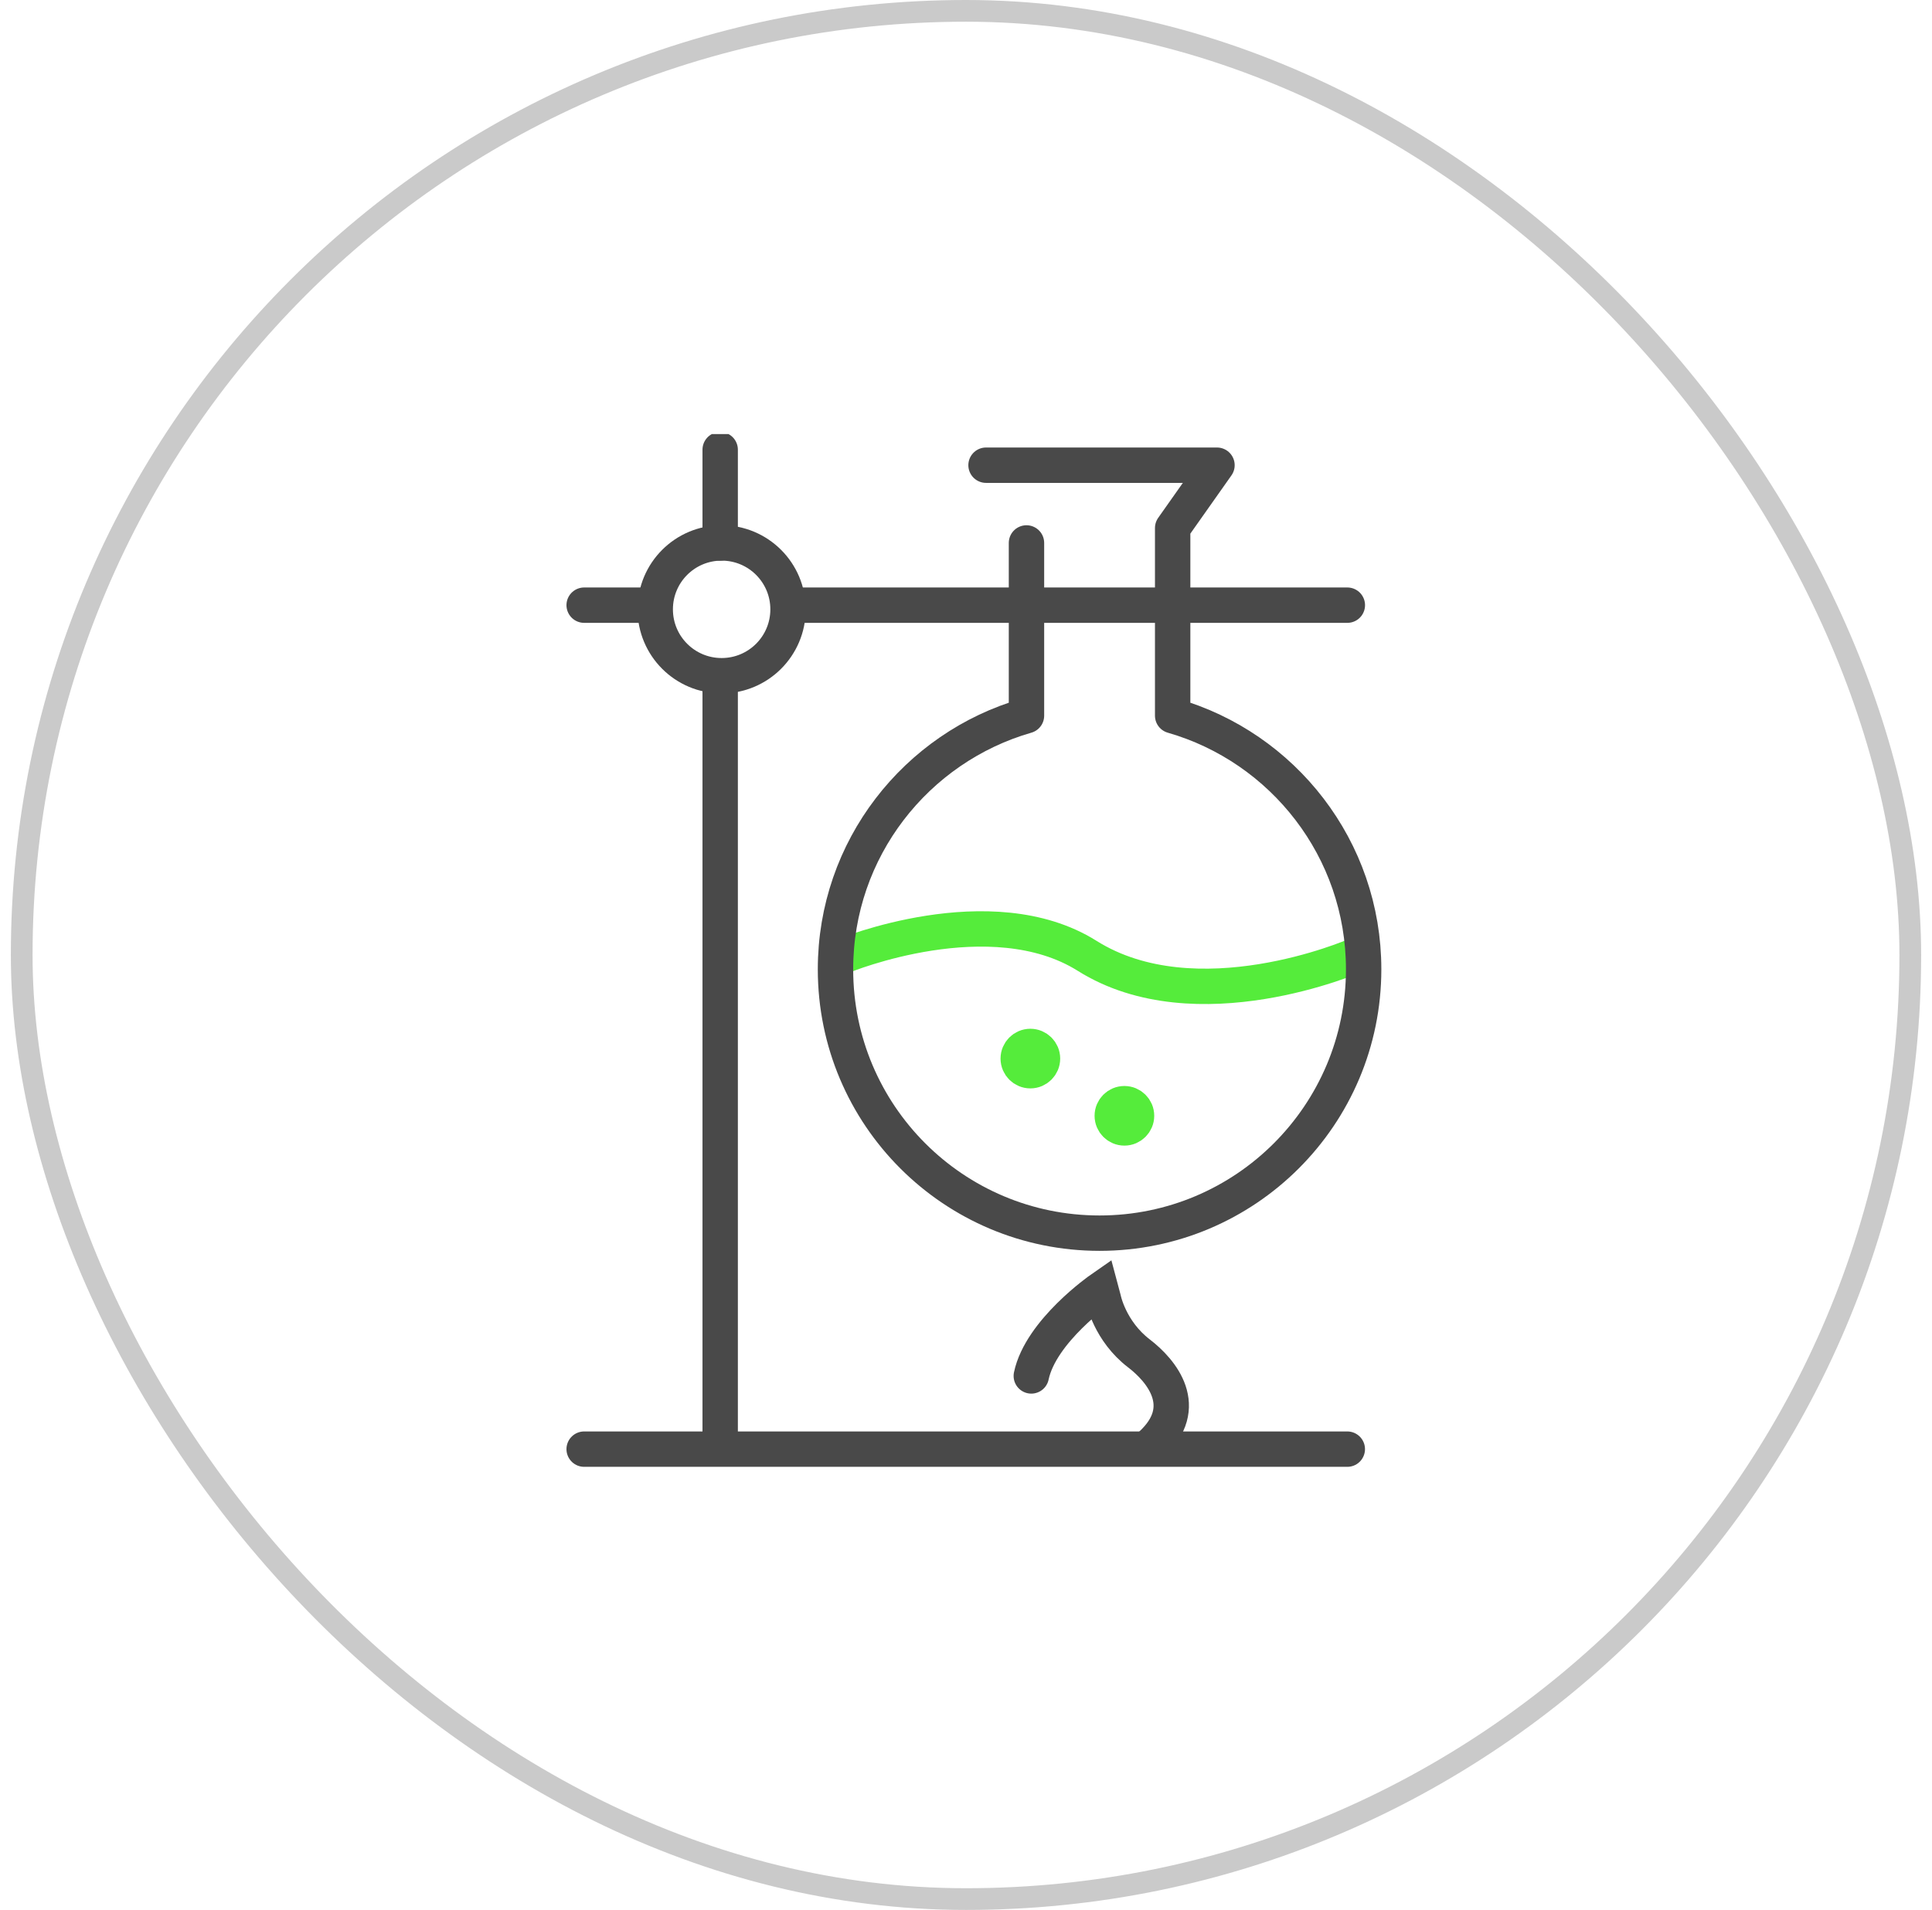 <svg xmlns="http://www.w3.org/2000/svg" fill="none" viewBox="0 0 89 88" height="88" width="89">
<rect stroke="#CACACA" rx="43.5" height="87" width="87" y="0.5" x="1"></rect>
<g clip-path="url(#clip0_4261_987)">
<path stroke-linejoin="round" stroke-width="1.63" stroke="#55EC3B" d="M38.867 44.039C38.867 44.039 45.637 41.252 50.079 44.039C55.115 47.206 62.394 44.039 62.394 44.039"></path>
<path stroke-linejoin="round" stroke-linecap="round" stroke-width="1.63" stroke="#494949" d="M47.286 25.016V32.975C42.206 34.437 38.488 39.115 38.488 44.66C38.488 51.38 43.933 56.818 50.653 56.818C57.373 56.818 62.818 51.373 62.818 44.66C62.818 39.115 59.1 34.437 54.02 32.975V24.328L56.062 21.434H45.423"></path>
<path stroke-linejoin="round" stroke-linecap="round" stroke-width="1.63" stroke="#494949" d="M33.176 31.465L33.176 66.569"></path>
<path stroke-linejoin="round" stroke-linecap="round" stroke-width="1.63" stroke="#494949" d="M33.176 20.719L33.176 25.017"></path>
<path stroke-linejoin="round" stroke-linecap="round" stroke-width="1.63" stroke="#494949" d="M36.348 27.883H62.067"></path>
<path stroke-linejoin="round" stroke-linecap="round" stroke-width="1.63" stroke="#494949" d="M26.91 27.883H30.134"></path>
<path stroke-linejoin="round" stroke-linecap="round" stroke-width="1.63" stroke="#494949" d="M26.91 66.769H62.065"></path>
<path stroke-linecap="round" stroke-width="1.63" stroke="#494949" d="M53.025 66.567C54.928 64.823 53.485 63.137 52.468 62.359C51.122 61.328 50.833 59.863 50.833 59.863L50.71 59.402C50.71 59.402 47.941 61.328 47.508 63.396"></path>
<path stroke-miterlimit="10" stroke-width="1.63" stroke="#55EC3B" fill="#55EC3B" d="M48.024 48.774C48.024 49.082 47.773 49.333 47.465 49.333C47.157 49.333 46.906 49.082 46.906 48.774C46.906 48.466 47.157 48.215 47.465 48.215C47.773 48.215 48.024 48.466 48.024 48.774Z"></path>
<path stroke-miterlimit="10" stroke-width="1.63" stroke="#55EC3B" fill="#55EC3B" d="M52.356 51.41C52.356 51.718 52.105 51.969 51.797 51.969C51.489 51.969 51.238 51.718 51.238 51.41C51.238 51.102 51.489 50.852 51.797 50.852C52.105 50.852 52.356 51.102 52.356 51.41Z"></path>
<path stroke-miterlimit="10" stroke-width="1.63" stroke="#494949" d="M36.302 28.075C36.302 29.765 34.933 31.134 33.243 31.134C31.552 31.134 30.184 29.765 30.184 28.075C30.184 26.384 31.552 25.016 33.243 25.016C34.933 25.016 36.302 26.384 36.302 28.075Z"></path>
</g>
<defs>
<clipPath id="clip0_4261_987">
<rect transform="translate(26.016 20)" fill="white" height="48" width="37.97"></rect>
</clipPath>
</defs>
</svg>

